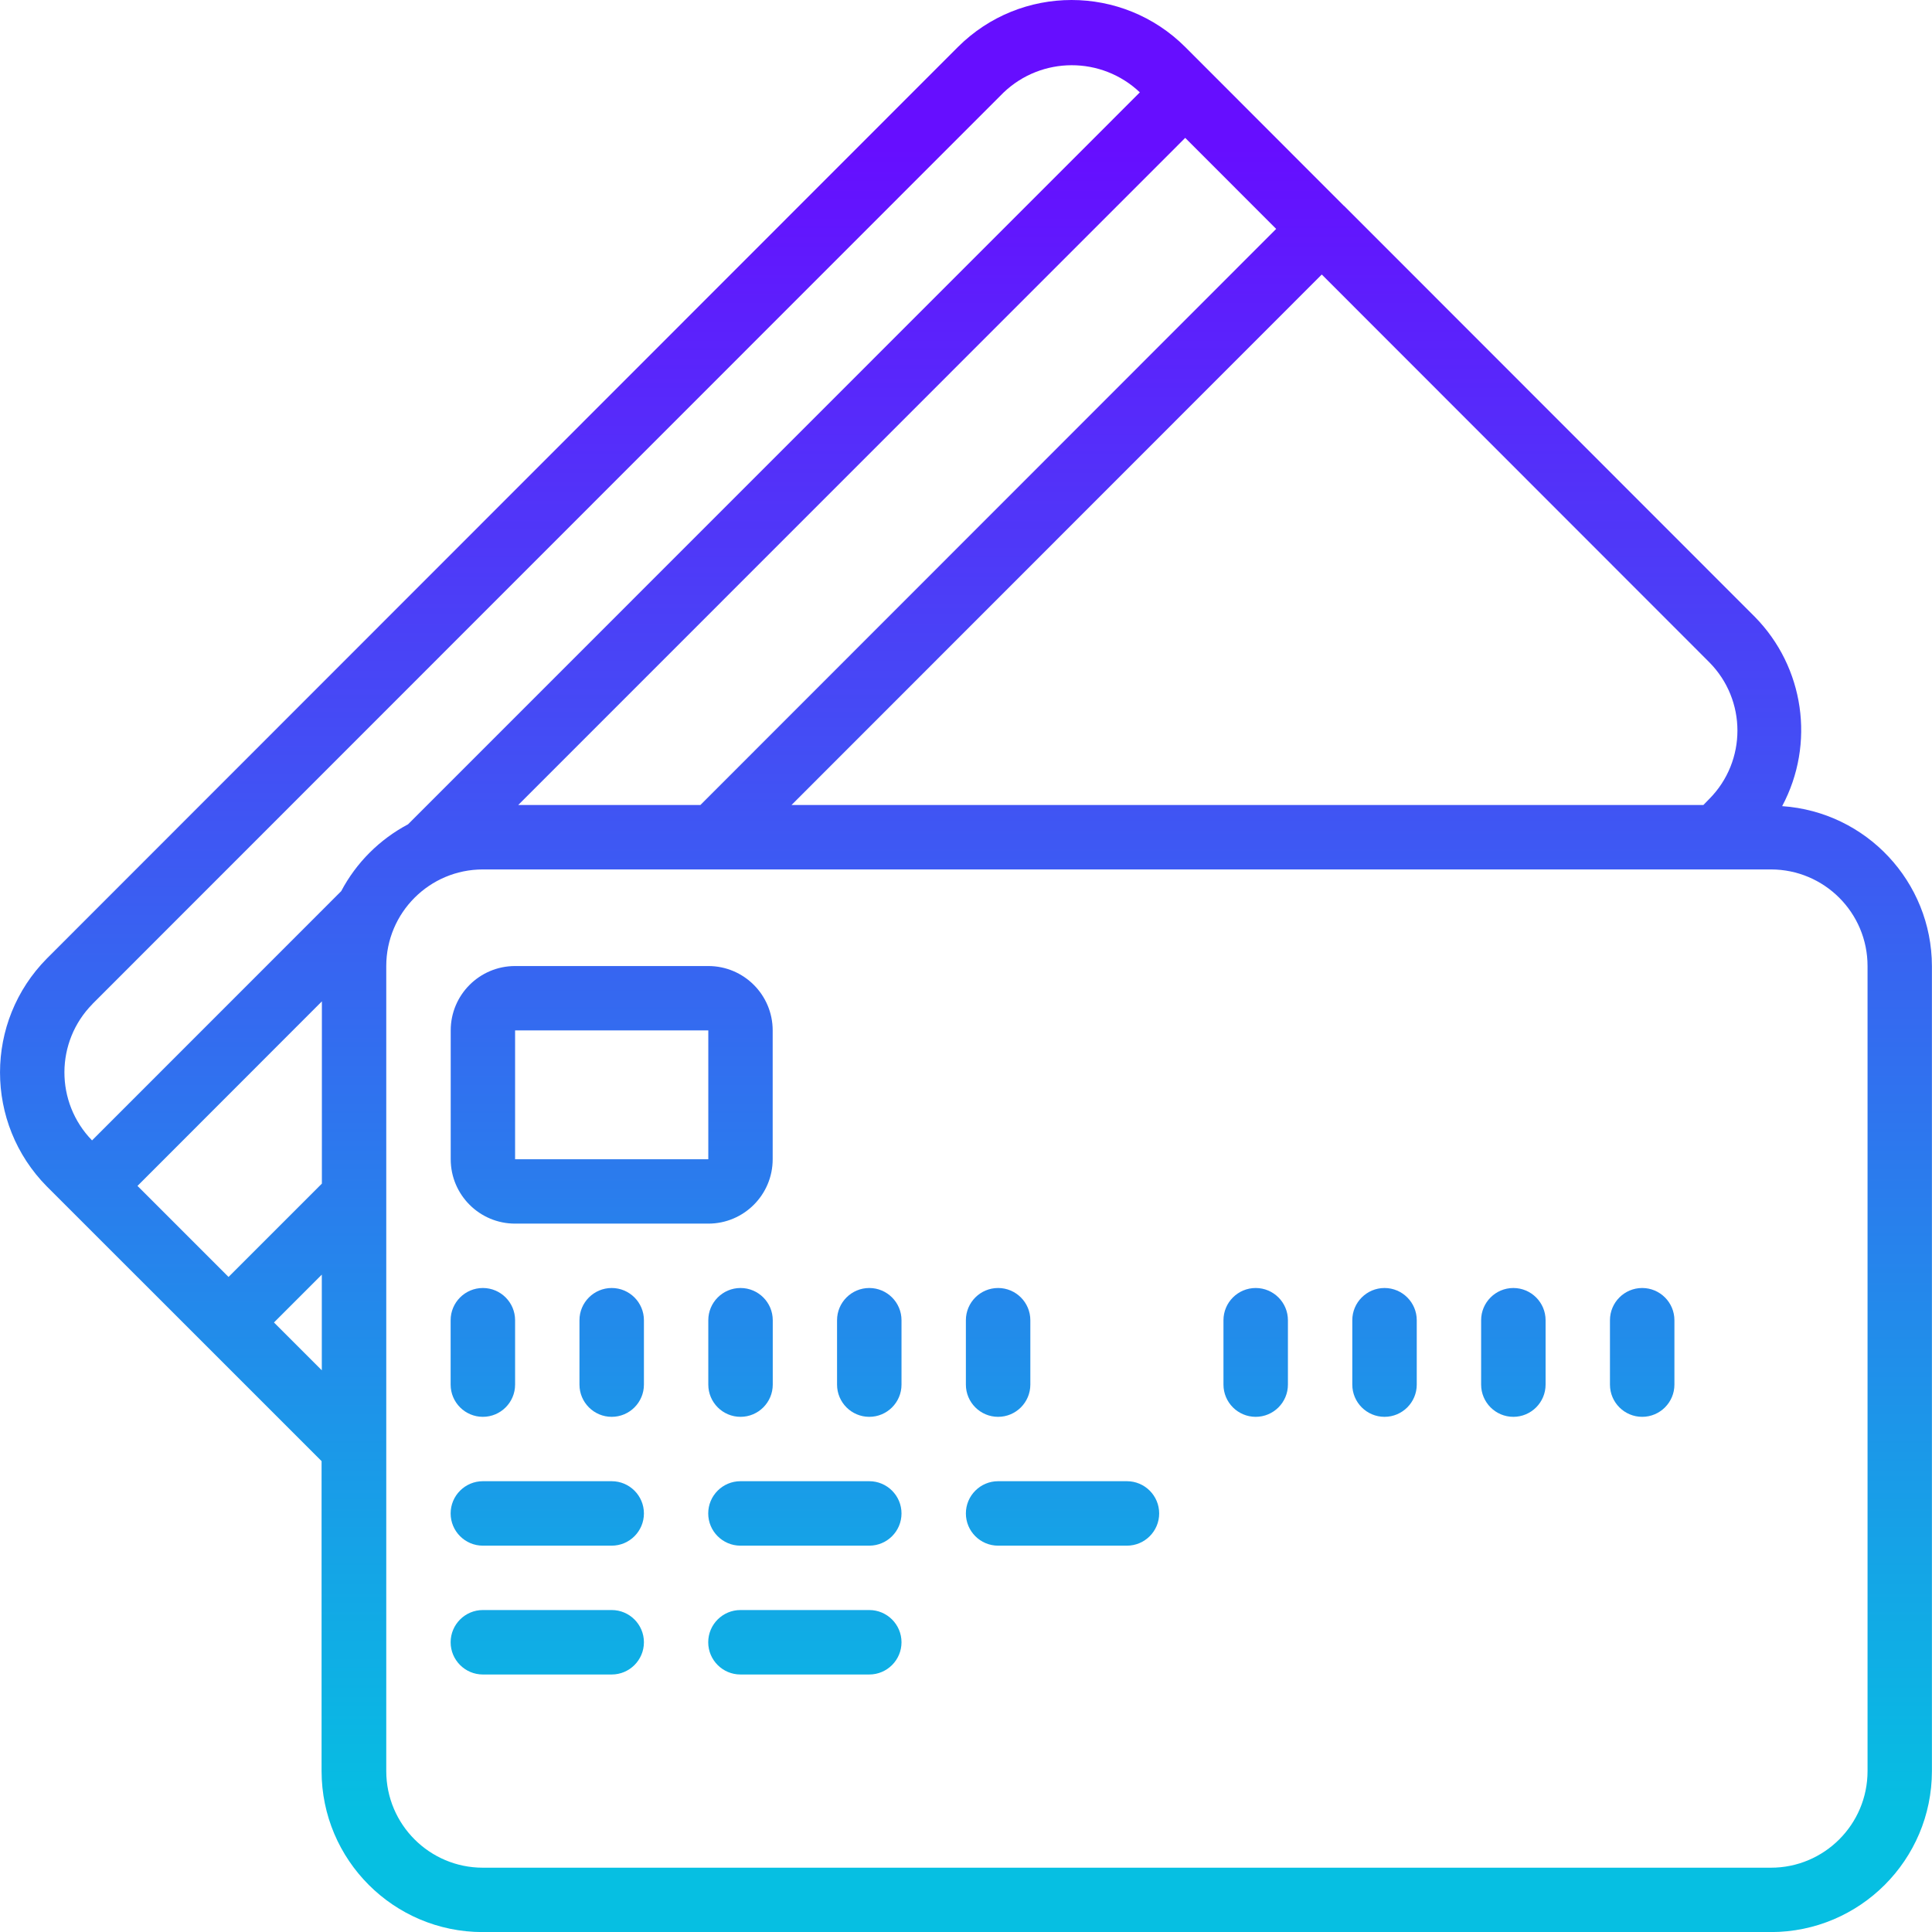 <?xml version="1.0" encoding="UTF-8"?>
<svg id="Capa_1" data-name="Capa 1" xmlns="http://www.w3.org/2000/svg" xmlns:xlink="http://www.w3.org/1999/xlink" version="1.1" viewBox="0 0 249.99 250">
  <defs>
    <style>
      .cls-1 {
        fill: url(#Degradado_sin_nombre_17);
      }

      .cls-1, .cls-2, .cls-3, .cls-4, .cls-5, .cls-6, .cls-7, .cls-8, .cls-9, .cls-10, .cls-11, .cls-12, .cls-13, .cls-14, .cls-15, .cls-16 {
        stroke-width: 0px;
      }

      .cls-2 {
        fill: url(#Degradado_sin_nombre_17-4);
      }

      .cls-3 {
        fill: url(#Degradado_sin_nombre_17-9);
      }

      .cls-4 {
        fill: url(#Degradado_sin_nombre_17-3);
      }

      .cls-5 {
        fill: url(#Degradado_sin_nombre_17-5);
      }

      .cls-6 {
        fill: url(#Degradado_sin_nombre_17-2);
      }

      .cls-7 {
        fill: url(#Degradado_sin_nombre_17-6);
      }

      .cls-8 {
        fill: url(#Degradado_sin_nombre_17-7);
      }

      .cls-9 {
        fill: url(#Degradado_sin_nombre_17-8);
      }

      .cls-10 {
        fill: url(#Degradado_sin_nombre_17-11);
      }

      .cls-11 {
        fill: url(#Degradado_sin_nombre_17-10);
      }

      .cls-12 {
        fill: url(#Degradado_sin_nombre_17-15);
      }

      .cls-13 {
        fill: url(#Degradado_sin_nombre_17-16);
      }

      .cls-14 {
        fill: url(#Degradado_sin_nombre_17-13);
      }

      .cls-15 {
        fill: url(#Degradado_sin_nombre_17-14);
      }

      .cls-16 {
        fill: url(#Degradado_sin_nombre_17-12);
      }
    </style>
    <linearGradient id="Degradado_sin_nombre_17" data-name="Degradado sin nombre 17" x1="124.99" y1="234.8" x2="124.99" y2="19.14" gradientUnits="userSpaceOnUse">
      <stop offset="0" stop-color="#06bfe2"/>
      <stop offset="1" stop-color="#660eff"/>
    </linearGradient>
    <linearGradient id="Degradado_sin_nombre_17-2" data-name="Degradado sin nombre 17" x1="79.15" y1="234.8" x2="79.15" y2="19.14" xlink:href="#Degradado_sin_nombre_17"/>
    <linearGradient id="Degradado_sin_nombre_17-3" data-name="Degradado sin nombre 17" x1="62.48" y1="234.8" x2="62.48" y2="19.14" xlink:href="#Degradado_sin_nombre_17"/>
    <linearGradient id="Degradado_sin_nombre_17-4" data-name="Degradado sin nombre 17" x1="79.15" y1="234.8" x2="79.15" y2="19.14" xlink:href="#Degradado_sin_nombre_17"/>
    <linearGradient id="Degradado_sin_nombre_17-5" data-name="Degradado sin nombre 17" x1="95.82" y1="234.8" x2="95.82" y2="19.14" xlink:href="#Degradado_sin_nombre_17"/>
    <linearGradient id="Degradado_sin_nombre_17-6" data-name="Degradado sin nombre 17" x1="112.48" y1="234.8" x2="112.48" y2="19.14" xlink:href="#Degradado_sin_nombre_17"/>
    <linearGradient id="Degradado_sin_nombre_17-7" data-name="Degradado sin nombre 17" x1="129.15" y1="234.8" x2="129.15" y2="19.14" xlink:href="#Degradado_sin_nombre_17"/>
    <linearGradient id="Degradado_sin_nombre_17-8" data-name="Degradado sin nombre 17" x1="162.48" y1="234.8" x2="162.48" y2="19.14" xlink:href="#Degradado_sin_nombre_17"/>
    <linearGradient id="Degradado_sin_nombre_17-9" data-name="Degradado sin nombre 17" x1="179.15" y1="234.8" x2="179.15" y2="19.14" xlink:href="#Degradado_sin_nombre_17"/>
    <linearGradient id="Degradado_sin_nombre_17-10" data-name="Degradado sin nombre 17" x1="195.82" y1="234.8" x2="195.82" y2="19.14" xlink:href="#Degradado_sin_nombre_17"/>
    <linearGradient id="Degradado_sin_nombre_17-11" data-name="Degradado sin nombre 17" x1="212.49" y1="234.8" x2="212.49" y2="19.14" xlink:href="#Degradado_sin_nombre_17"/>
    <linearGradient id="Degradado_sin_nombre_17-12" data-name="Degradado sin nombre 17" x1="70.81" y1="234.8" x2="70.81" y2="19.14" xlink:href="#Degradado_sin_nombre_17"/>
    <linearGradient id="Degradado_sin_nombre_17-13" data-name="Degradado sin nombre 17" x1="104.15" y1="234.8" x2="104.15" y2="19.14" xlink:href="#Degradado_sin_nombre_17"/>
    <linearGradient id="Degradado_sin_nombre_17-14" data-name="Degradado sin nombre 17" x1="70.81" y1="234.8" x2="70.81" y2="19.14" xlink:href="#Degradado_sin_nombre_17"/>
    <linearGradient id="Degradado_sin_nombre_17-15" data-name="Degradado sin nombre 17" x1="104.15" y1="234.8" x2="104.15" y2="19.14" xlink:href="#Degradado_sin_nombre_17"/>
    <linearGradient id="Degradado_sin_nombre_17-16" data-name="Degradado sin nombre 17" x1="137.48" y1="234.8" x2="137.48" y2="19.14" xlink:href="#Degradado_sin_nombre_17"/>
  </defs>
  <path class="cls-1" d="M26.61,174.06h0l15,15v40.11c.01,11.5,9.33,20.82,20.83,20.83h166.71c11.5-.01,20.82-9.33,20.83-20.83v-104.17c-.03-10.91-8.49-19.94-19.38-20.69,4.31-8.07,2.87-18-3.55-24.51l-53.06-53.09-.03-.05h-.04l-20.55-20.57c-8.13-8.12-21.3-8.12-29.43,0L6.07,124.02c-8.09,8.17-8.09,21.33,0,29.51l20.54,20.53ZM153.36,17.84l11.77,11.78-74.5,74.54h-23.57L153.36,17.84ZM41.65,153.15l-12.08,12.08-11.78-11.78,23.86-23.88v23.57ZM35.45,171.12l6.19-6.19v12.38l-6.19-6.19ZM241.65,125v104.17c0,6.9-5.6,12.5-12.5,12.5H62.48c-6.9,0-12.5-5.6-12.5-12.5h0v-104.17c0-6.9,5.6-12.5,12.5-12.5h166.67c6.9,0,12.5,5.6,12.5,12.5ZM221.17,103.38l-.76.78h-117.99l68.61-68.64,50.13,50.16c4.87,4.9,4.87,12.8.01,17.7ZM11.97,129.9L129.85,11.98c4.93-4.71,12.69-4.72,17.64-.03L52.8,106.66c-3.68,1.95-6.7,4.96-8.65,8.65l-32.24,32.25c-4.79-4.92-4.76-12.77.06-17.65Z"/>
  <path class="cls-6" d="M66.65,158.33h25c4.6,0,8.33-3.73,8.33-8.33v-16.67c0-4.6-3.73-8.33-8.33-8.33h-25c-4.6,0-8.33,3.73-8.33,8.33v16.67c0,4.6,3.73,8.33,8.33,8.33ZM66.65,133.33h25v16.67h-25v-16.67Z"/>
  <path class="cls-4" d="M62.48,183.33c2.3,0,4.17-1.87,4.17-4.17v-8.33c0-2.3-1.87-4.17-4.17-4.17s-4.17,1.87-4.17,4.17v8.33c0,2.3,1.87,4.17,4.17,4.17Z"/>
  <path class="cls-2" d="M79.15,166.66c-2.3,0-4.17,1.87-4.17,4.17v8.33c0,2.3,1.87,4.17,4.17,4.17s4.17-1.87,4.17-4.17v-8.33c0-2.3-1.87-4.17-4.17-4.17Z"/>
  <path class="cls-5" d="M91.65,170.83v8.33c0,2.3,1.87,4.17,4.17,4.17s4.17-1.87,4.17-4.17v-8.33c0-2.3-1.87-4.17-4.17-4.17s-4.17,1.87-4.17,4.17Z"/>
  <path class="cls-7" d="M112.48,166.66c-2.3,0-4.17,1.87-4.17,4.17v8.33c0,2.3,1.87,4.17,4.17,4.17s4.17-1.87,4.17-4.17v-8.33c0-2.3-1.87-4.17-4.17-4.17Z"/>
  <path class="cls-8" d="M129.15,183.33c2.3,0,4.17-1.87,4.17-4.17v-8.33c0-2.3-1.87-4.17-4.17-4.17s-4.17,1.87-4.17,4.17v8.33c0,2.3,1.87,4.17,4.17,4.17Z"/>
  <path class="cls-9" d="M162.48,166.66c-2.3,0-4.17,1.87-4.17,4.17v8.33c0,2.3,1.87,4.17,4.17,4.17s4.17-1.87,4.17-4.17v-8.33c0-2.3-1.87-4.17-4.17-4.17Z"/>
  <path class="cls-3" d="M179.15,166.66c-2.3,0-4.17,1.87-4.17,4.17v8.33c0,2.3,1.87,4.17,4.17,4.17s4.17-1.87,4.17-4.17v-8.33c0-2.3-1.87-4.17-4.17-4.17Z"/>
  <path class="cls-11" d="M195.82,166.66c-2.3,0-4.17,1.87-4.17,4.17v8.33c0,2.3,1.87,4.17,4.17,4.17s4.17-1.87,4.17-4.17v-8.33c0-2.3-1.87-4.17-4.17-4.17Z"/>
  <path class="cls-10" d="M212.49,166.66c-2.3,0-4.17,1.87-4.17,4.17v8.33c0,2.3,1.87,4.17,4.17,4.17s4.17-1.87,4.17-4.17v-8.33c0-2.3-1.87-4.17-4.17-4.17Z"/>
  <path class="cls-16" d="M79.15,191.66h-16.67c-2.3,0-4.17,1.87-4.17,4.17s1.87,4.17,4.17,4.17h16.67c2.3,0,4.17-1.87,4.17-4.17s-1.87-4.17-4.17-4.17Z"/>
  <path class="cls-14" d="M112.48,191.66h-16.67c-2.3,0-4.17,1.87-4.17,4.17s1.87,4.17,4.17,4.17h16.67c2.3,0,4.17-1.87,4.17-4.17s-1.87-4.17-4.17-4.17Z"/>
  <path class="cls-15" d="M79.15,208.33h-16.67c-2.3,0-4.17,1.87-4.17,4.17s1.87,4.17,4.17,4.17h16.67c2.3,0,4.17-1.87,4.17-4.17s-1.87-4.17-4.17-4.17Z"/>
  <path class="cls-12" d="M112.48,208.33h-16.67c-2.3,0-4.17,1.87-4.17,4.17s1.87,4.17,4.17,4.17h16.67c2.3,0,4.17-1.87,4.17-4.17s-1.87-4.17-4.17-4.17Z"/>
  <path class="cls-13" d="M145.82,191.66h-16.67c-2.3,0-4.17,1.87-4.17,4.17s1.87,4.17,4.17,4.17h16.67c2.3,0,4.17-1.87,4.17-4.17s-1.87-4.17-4.17-4.17Z"/>
</svg>